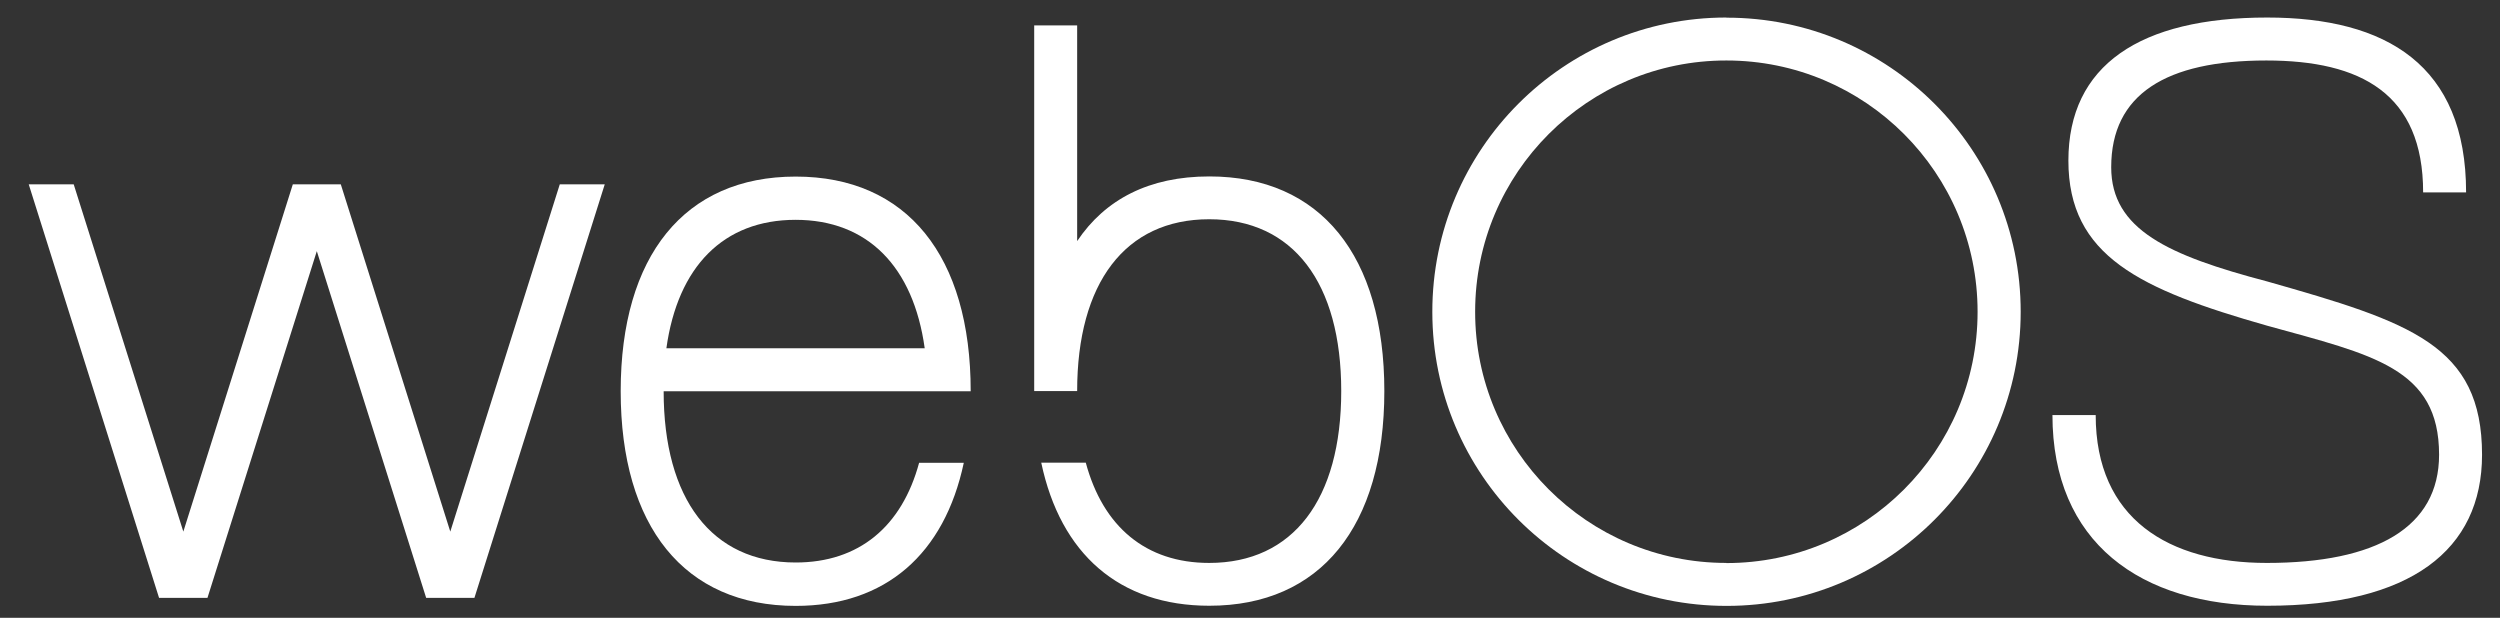 <?xml version="1.0" encoding="UTF-8"?>
<svg id="Layer_2" xmlns="http://www.w3.org/2000/svg" viewBox="0 0 174 43">
  <rect x="0" y="0" width="174" height="43" fill="#333333" stroke="none"/>
  <defs>
    <style>
      .cls-1 {
        fill: none;
      }

      .cls-2 {
        fill: #fff;
      }
    </style>
  </defs>
  <g id="Layer_1-2" data-name="Layer_1">
    <g>
      <g id="webOS_OSE_logo_gray">
        <g id="Group_1">
          <path id="Path_1" class="cls-2" d="M142.85,28.88c0,8.85,6.09,13.28,14.95,13.28,9.96,0,14.95-3.87,14.95-10.51h0c0-7.63-4.99-9.23-14.95-12.06-6.88-1.81-10.86-3.61-10.86-7.95h0c0-5.08,3.81-7.43,10.8-7.43h0c6.57,0,10.91,2.3,10.91,9.18h2.99c0-8.85-5.54-12.17-13.84-12.17-8.86,0-13.84,3.32-13.84,9.96s4.98,8.97,13.84,11.49c7.35,2.03,11.96,2.94,11.96,8.98,0,5.06-4.37,7.53-11.99,7.53h0c-6.82,0-11.91-3.06-11.91-10.29h-2.99Z"/>
          <path id="Path_2" class="cls-2" d="M120.15,1.22c-11.31,0-20.47,9.18-20.46,20.49,0,11.31,9.18,20.47,20.49,20.46,11.3,0,20.46-9.17,20.46-20.47,0-11.31-9.17-20.48-20.48-20.47,0,0,0,0,0,0M120.15,39.18c-9.66,0-17.49-7.84-17.48-17.49,0-9.66,7.84-17.49,17.49-17.48,9.66,0,17.48,7.83,17.48,17.49,0,9.66-7.83,17.49-17.49,17.49"/>
          <path id="Path_3" class="cls-2" d="M84.16,12.28c-4.18,0-7.24,1.59-9.19,4.5V1.77h-2.99v25.45h2.99c0-7.52,3.34-11.96,9.19-11.96s9.19,4.43,9.19,11.96-3.34,11.96-9.19,11.96c-4.41,0-7.39-2.52-8.59-6.98h-3.1c1.34,6.35,5.43,9.96,11.7,9.96,7.75,0,12.18-5.53,12.18-14.94s-4.43-14.94-12.18-14.94"/>
          <path id="Path_4" class="cls-2" d="M55.38,39.15c-5.85,0-9.19-4.42-9.19-11.92h21.37c0-9.41-4.43-14.94-12.18-14.94s-12.18,5.53-12.18,14.94,4.43,14.94,12.18,14.94c6.26,0,10.35-3.61,11.7-9.96h-3.11c-1.2,4.44-4.19,6.94-8.59,6.94M55.37,15.3c5.02,0,8.2,3.26,8.99,8.94h-17.98c.79-5.68,3.97-8.94,8.99-8.94"/>
          <path id="Path_5" class="cls-2" d="M14.44,41.61l7.61-24.13,7.61,24.13h3.36l9.07-28.78h-3.13l-7.62,24.17-7.62-24.17h-3.34l-7.62,24.17L5.13,12.83H2l9.07,28.78h3.36Z"/>
        </g>
      </g>
      <rect id="Rectangle_1" class="cls-1" width="174" height="43"/>
    </g>
  </g>
</svg>